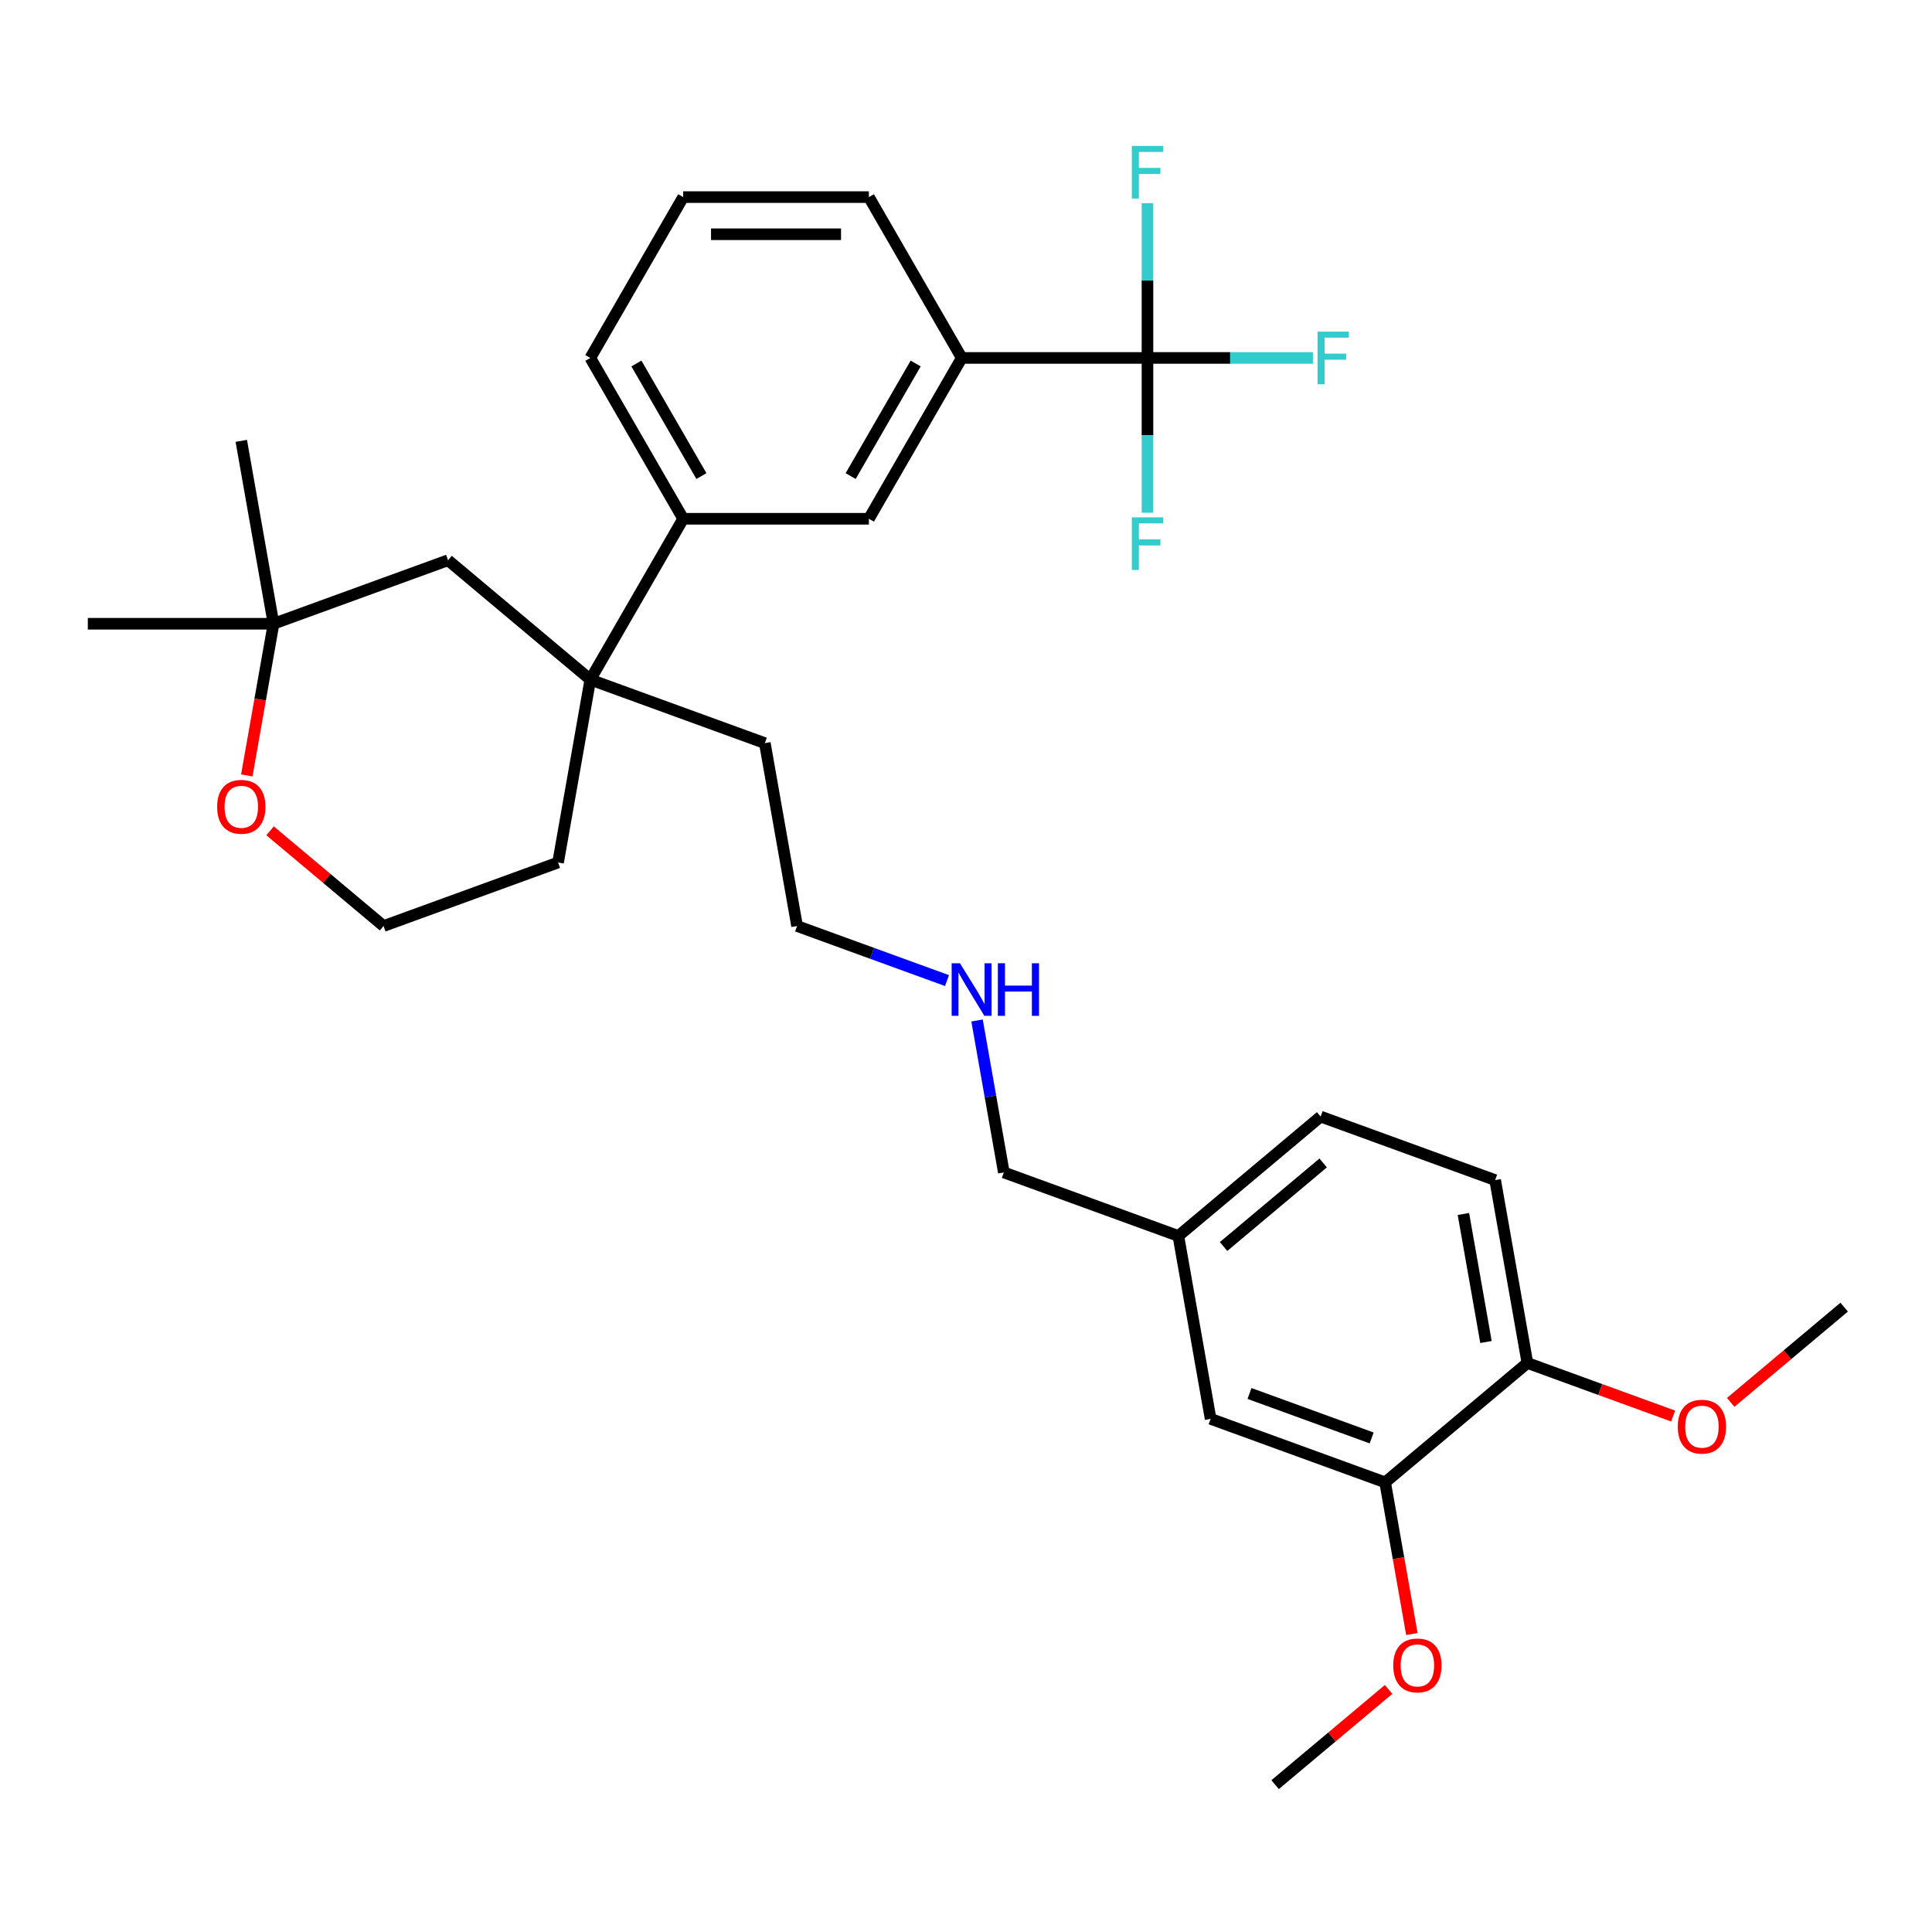 <?xml version='1.0' encoding='iso-8859-1'?>
<svg version='1.1' baseProfile='full'
              xmlns='http://www.w3.org/2000/svg'
                      xmlns:rdkit='http://www.rdkit.org/xml'
                      xmlns:xlink='http://www.w3.org/1999/xlink'
                  xml:space='preserve'
width='1000px' height='1000px' viewBox='0 0 1000 1000'>
<!-- END OF HEADER -->
<rect style='opacity:1.0;fill:#FFFFFF;stroke:none' width='1000' height='1000' x='0' y='0'> </rect>
<path class='bond-1' d='M 593.927,185.27 L 497.801,185.27' style='fill:none;fill-rule:evenodd;stroke:#000000;stroke-width:6px;stroke-linecap:butt;stroke-linejoin:miter;stroke-opacity:1' />
<path class='bond-10' d='M 593.927,185.27 L 636.742,185.27' style='fill:none;fill-rule:evenodd;stroke:#000000;stroke-width:6px;stroke-linecap:butt;stroke-linejoin:miter;stroke-opacity:1' />
<path class='bond-10' d='M 636.742,185.27 L 679.557,185.27' style='fill:none;fill-rule:evenodd;stroke:#33CCCC;stroke-width:6px;stroke-linecap:butt;stroke-linejoin:miter;stroke-opacity:1' />
<path class='bond-11' d='M 593.927,185.27 L 593.927,225.326' style='fill:none;fill-rule:evenodd;stroke:#000000;stroke-width:6px;stroke-linecap:butt;stroke-linejoin:miter;stroke-opacity:1' />
<path class='bond-11' d='M 593.927,225.326 L 593.927,265.382' style='fill:none;fill-rule:evenodd;stroke:#33CCCC;stroke-width:6px;stroke-linecap:butt;stroke-linejoin:miter;stroke-opacity:1' />
<path class='bond-12' d='M 593.927,185.27 L 593.927,145.215' style='fill:none;fill-rule:evenodd;stroke:#000000;stroke-width:6px;stroke-linecap:butt;stroke-linejoin:miter;stroke-opacity:1' />
<path class='bond-12' d='M 593.927,145.215 L 593.927,105.159' style='fill:none;fill-rule:evenodd;stroke:#33CCCC;stroke-width:6px;stroke-linecap:butt;stroke-linejoin:miter;stroke-opacity:1' />
<path class='bond-0' d='M 305.548,351.766 L 353.611,268.518' style='fill:none;fill-rule:evenodd;stroke:#000000;stroke-width:6px;stroke-linecap:butt;stroke-linejoin:miter;stroke-opacity:1' />
<path class='bond-6' d='M 305.548,351.766 L 231.91,289.978' style='fill:none;fill-rule:evenodd;stroke:#000000;stroke-width:6px;stroke-linecap:butt;stroke-linejoin:miter;stroke-opacity:1' />
<path class='bond-20' d='M 305.548,351.766 L 288.855,446.433' style='fill:none;fill-rule:evenodd;stroke:#000000;stroke-width:6px;stroke-linecap:butt;stroke-linejoin:miter;stroke-opacity:1' />
<path class='bond-21' d='M 305.548,351.766 L 395.877,384.644' style='fill:none;fill-rule:evenodd;stroke:#000000;stroke-width:6px;stroke-linecap:butt;stroke-linejoin:miter;stroke-opacity:1' />
<path class='bond-3' d='M 497.801,185.27 L 449.737,268.518' style='fill:none;fill-rule:evenodd;stroke:#000000;stroke-width:6px;stroke-linecap:butt;stroke-linejoin:miter;stroke-opacity:1' />
<path class='bond-3' d='M 473.942,188.145 L 440.297,246.419' style='fill:none;fill-rule:evenodd;stroke:#000000;stroke-width:6px;stroke-linecap:butt;stroke-linejoin:miter;stroke-opacity:1' />
<path class='bond-22' d='M 497.801,185.27 L 449.737,102.022' style='fill:none;fill-rule:evenodd;stroke:#000000;stroke-width:6px;stroke-linecap:butt;stroke-linejoin:miter;stroke-opacity:1' />
<path class='bond-2' d='M 353.611,268.518 L 449.737,268.518' style='fill:none;fill-rule:evenodd;stroke:#000000;stroke-width:6px;stroke-linecap:butt;stroke-linejoin:miter;stroke-opacity:1' />
<path class='bond-31' d='M 353.611,268.518 L 305.548,185.27' style='fill:none;fill-rule:evenodd;stroke:#000000;stroke-width:6px;stroke-linecap:butt;stroke-linejoin:miter;stroke-opacity:1' />
<path class='bond-31' d='M 363.051,246.419 L 329.407,188.145' style='fill:none;fill-rule:evenodd;stroke:#000000;stroke-width:6px;stroke-linecap:butt;stroke-linejoin:miter;stroke-opacity:1' />
<path class='bond-4' d='M 716.942,767.274 L 626.612,734.397' style='fill:none;fill-rule:evenodd;stroke:#000000;stroke-width:6px;stroke-linecap:butt;stroke-linejoin:miter;stroke-opacity:1' />
<path class='bond-4' d='M 709.968,744.276 L 646.737,721.262' style='fill:none;fill-rule:evenodd;stroke:#000000;stroke-width:6px;stroke-linecap:butt;stroke-linejoin:miter;stroke-opacity:1' />
<path class='bond-16' d='M 716.942,767.274 L 723.862,806.523' style='fill:none;fill-rule:evenodd;stroke:#000000;stroke-width:6px;stroke-linecap:butt;stroke-linejoin:miter;stroke-opacity:1' />
<path class='bond-16' d='M 723.862,806.523 L 730.783,845.771' style='fill:none;fill-rule:evenodd;stroke:#FF0000;stroke-width:6px;stroke-linecap:butt;stroke-linejoin:miter;stroke-opacity:1' />
<path class='bond-33' d='M 716.942,767.274 L 790.579,705.485' style='fill:none;fill-rule:evenodd;stroke:#000000;stroke-width:6px;stroke-linecap:butt;stroke-linejoin:miter;stroke-opacity:1' />
<path class='bond-5' d='M 141.581,322.855 L 231.91,289.978' style='fill:none;fill-rule:evenodd;stroke:#000000;stroke-width:6px;stroke-linecap:butt;stroke-linejoin:miter;stroke-opacity:1' />
<path class='bond-26' d='M 141.581,322.855 L 45.455,322.855' style='fill:none;fill-rule:evenodd;stroke:#000000;stroke-width:6px;stroke-linecap:butt;stroke-linejoin:miter;stroke-opacity:1' />
<path class='bond-27' d='M 141.581,322.855 L 124.889,228.189' style='fill:none;fill-rule:evenodd;stroke:#000000;stroke-width:6px;stroke-linecap:butt;stroke-linejoin:miter;stroke-opacity:1' />
<path class='bond-32' d='M 141.581,322.855 L 134.66,362.104' style='fill:none;fill-rule:evenodd;stroke:#000000;stroke-width:6px;stroke-linecap:butt;stroke-linejoin:miter;stroke-opacity:1' />
<path class='bond-32' d='M 134.66,362.104 L 127.74,401.352' style='fill:none;fill-rule:evenodd;stroke:#FF0000;stroke-width:6px;stroke-linecap:butt;stroke-linejoin:miter;stroke-opacity:1' />
<path class='bond-7' d='M 139.788,430.023 L 169.157,454.666' style='fill:none;fill-rule:evenodd;stroke:#FF0000;stroke-width:6px;stroke-linecap:butt;stroke-linejoin:miter;stroke-opacity:1' />
<path class='bond-7' d='M 169.157,454.666 L 198.526,479.31' style='fill:none;fill-rule:evenodd;stroke:#000000;stroke-width:6px;stroke-linecap:butt;stroke-linejoin:miter;stroke-opacity:1' />
<path class='bond-8' d='M 790.579,705.485 L 773.887,610.819' style='fill:none;fill-rule:evenodd;stroke:#000000;stroke-width:6px;stroke-linecap:butt;stroke-linejoin:miter;stroke-opacity:1' />
<path class='bond-8' d='M 769.142,694.623 L 757.457,628.357' style='fill:none;fill-rule:evenodd;stroke:#000000;stroke-width:6px;stroke-linecap:butt;stroke-linejoin:miter;stroke-opacity:1' />
<path class='bond-19' d='M 790.579,705.485 L 828.294,719.212' style='fill:none;fill-rule:evenodd;stroke:#000000;stroke-width:6px;stroke-linecap:butt;stroke-linejoin:miter;stroke-opacity:1' />
<path class='bond-19' d='M 828.294,719.212 L 866.009,732.939' style='fill:none;fill-rule:evenodd;stroke:#FF0000;stroke-width:6px;stroke-linecap:butt;stroke-linejoin:miter;stroke-opacity:1' />
<path class='bond-9' d='M 626.612,734.397 L 609.92,639.73' style='fill:none;fill-rule:evenodd;stroke:#000000;stroke-width:6px;stroke-linecap:butt;stroke-linejoin:miter;stroke-opacity:1' />
<path class='bond-13' d='M 773.887,610.819 L 683.557,577.941' style='fill:none;fill-rule:evenodd;stroke:#000000;stroke-width:6px;stroke-linecap:butt;stroke-linejoin:miter;stroke-opacity:1' />
<path class='bond-14' d='M 609.92,639.73 L 519.591,606.853' style='fill:none;fill-rule:evenodd;stroke:#000000;stroke-width:6px;stroke-linecap:butt;stroke-linejoin:miter;stroke-opacity:1' />
<path class='bond-15' d='M 609.92,639.73 L 683.557,577.941' style='fill:none;fill-rule:evenodd;stroke:#000000;stroke-width:6px;stroke-linecap:butt;stroke-linejoin:miter;stroke-opacity:1' />
<path class='bond-15' d='M 633.324,645.189 L 684.87,601.937' style='fill:none;fill-rule:evenodd;stroke:#000000;stroke-width:6px;stroke-linecap:butt;stroke-linejoin:miter;stroke-opacity:1' />
<path class='bond-29' d='M 718.734,874.442 L 689.366,899.085' style='fill:none;fill-rule:evenodd;stroke:#FF0000;stroke-width:6px;stroke-linecap:butt;stroke-linejoin:miter;stroke-opacity:1' />
<path class='bond-29' d='M 689.366,899.085 L 659.997,923.729' style='fill:none;fill-rule:evenodd;stroke:#000000;stroke-width:6px;stroke-linecap:butt;stroke-linejoin:miter;stroke-opacity:1' />
<path class='bond-17' d='M 490.171,507.555 L 451.37,493.432' style='fill:none;fill-rule:evenodd;stroke:#0000FF;stroke-width:6px;stroke-linecap:butt;stroke-linejoin:miter;stroke-opacity:1' />
<path class='bond-17' d='M 451.37,493.432 L 412.569,479.31' style='fill:none;fill-rule:evenodd;stroke:#000000;stroke-width:6px;stroke-linecap:butt;stroke-linejoin:miter;stroke-opacity:1' />
<path class='bond-25' d='M 505.722,528.202 L 512.657,567.527' style='fill:none;fill-rule:evenodd;stroke:#0000FF;stroke-width:6px;stroke-linecap:butt;stroke-linejoin:miter;stroke-opacity:1' />
<path class='bond-25' d='M 512.657,567.527 L 519.591,606.853' style='fill:none;fill-rule:evenodd;stroke:#000000;stroke-width:6px;stroke-linecap:butt;stroke-linejoin:miter;stroke-opacity:1' />
<path class='bond-18' d='M 198.526,479.31 L 288.855,446.433' style='fill:none;fill-rule:evenodd;stroke:#000000;stroke-width:6px;stroke-linecap:butt;stroke-linejoin:miter;stroke-opacity:1' />
<path class='bond-30' d='M 895.808,725.86 L 925.177,701.216' style='fill:none;fill-rule:evenodd;stroke:#FF0000;stroke-width:6px;stroke-linecap:butt;stroke-linejoin:miter;stroke-opacity:1' />
<path class='bond-30' d='M 925.177,701.216 L 954.545,676.573' style='fill:none;fill-rule:evenodd;stroke:#000000;stroke-width:6px;stroke-linecap:butt;stroke-linejoin:miter;stroke-opacity:1' />
<path class='bond-28' d='M 395.877,384.644 L 412.569,479.31' style='fill:none;fill-rule:evenodd;stroke:#000000;stroke-width:6px;stroke-linecap:butt;stroke-linejoin:miter;stroke-opacity:1' />
<path class='bond-24' d='M 449.737,102.022 L 353.611,102.022' style='fill:none;fill-rule:evenodd;stroke:#000000;stroke-width:6px;stroke-linecap:butt;stroke-linejoin:miter;stroke-opacity:1' />
<path class='bond-24' d='M 435.318,121.248 L 368.03,121.248' style='fill:none;fill-rule:evenodd;stroke:#000000;stroke-width:6px;stroke-linecap:butt;stroke-linejoin:miter;stroke-opacity:1' />
<path class='bond-23' d='M 305.548,185.27 L 353.611,102.022' style='fill:none;fill-rule:evenodd;stroke:#000000;stroke-width:6px;stroke-linecap:butt;stroke-linejoin:miter;stroke-opacity:1' />
<path  class='atom-8' d='M 112.392 417.598
Q 112.392 411.061, 115.622 407.408
Q 118.852 403.756, 124.889 403.756
Q 130.926 403.756, 134.155 407.408
Q 137.385 411.061, 137.385 417.598
Q 137.385 424.211, 134.117 427.979
Q 130.849 431.709, 124.889 431.709
Q 118.891 431.709, 115.622 427.979
Q 112.392 424.25, 112.392 417.598
M 124.889 428.633
Q 129.042 428.633, 131.272 425.865
Q 133.54 423.058, 133.54 417.598
Q 133.54 412.253, 131.272 409.562
Q 129.042 406.832, 124.889 406.832
Q 120.736 406.832, 118.468 409.523
Q 116.237 412.215, 116.237 417.598
Q 116.237 423.096, 118.468 425.865
Q 120.736 428.633, 124.889 428.633
' fill='#FF0000'/>
<path  class='atom-11' d='M 681.96 171.659
L 698.148 171.659
L 698.148 174.773
L 685.613 174.773
L 685.613 183.04
L 696.763 183.04
L 696.763 186.193
L 685.613 186.193
L 685.613 198.882
L 681.96 198.882
L 681.96 171.659
' fill='#33CCCC'/>
<path  class='atom-12' d='M 585.833 267.785
L 602.021 267.785
L 602.021 270.9
L 589.486 270.9
L 589.486 279.167
L 600.637 279.167
L 600.637 282.32
L 589.486 282.32
L 589.486 295.008
L 585.833 295.008
L 585.833 267.785
' fill='#33CCCC'/>
<path  class='atom-13' d='M 585.833 75.532
L 602.021 75.532
L 602.021 78.647
L 589.486 78.647
L 589.486 86.914
L 600.637 86.914
L 600.637 90.067
L 589.486 90.067
L 589.486 102.755
L 585.833 102.755
L 585.833 75.532
' fill='#33CCCC'/>
<path  class='atom-17' d='M 721.137 862.017
Q 721.137 855.48, 724.367 851.827
Q 727.597 848.175, 733.634 848.175
Q 739.671 848.175, 742.901 851.827
Q 746.13 855.48, 746.13 862.017
Q 746.13 868.63, 742.862 872.398
Q 739.594 876.128, 733.634 876.128
Q 727.636 876.128, 724.367 872.398
Q 721.137 868.669, 721.137 862.017
M 733.634 873.052
Q 737.787 873.052, 740.017 870.284
Q 742.285 867.477, 742.285 862.017
Q 742.285 856.672, 740.017 853.981
Q 737.787 851.251, 733.634 851.251
Q 729.481 851.251, 727.213 853.942
Q 724.983 856.634, 724.983 862.017
Q 724.983 867.515, 727.213 870.284
Q 729.481 873.052, 733.634 873.052
' fill='#FF0000'/>
<path  class='atom-18' d='M 496.881 498.576
L 505.802 512.994
Q 506.686 514.417, 508.109 516.993
Q 509.531 519.57, 509.608 519.723
L 509.608 498.576
L 513.223 498.576
L 513.223 525.799
L 509.493 525.799
L 499.919 510.034
Q 498.804 508.188, 497.612 506.073
Q 496.458 503.959, 496.112 503.305
L 496.112 525.799
L 492.575 525.799
L 492.575 498.576
L 496.881 498.576
' fill='#0000FF'/>
<path  class='atom-18' d='M 516.491 498.576
L 520.182 498.576
L 520.182 510.149
L 534.101 510.149
L 534.101 498.576
L 537.792 498.576
L 537.792 525.799
L 534.101 525.799
L 534.101 513.225
L 520.182 513.225
L 520.182 525.799
L 516.491 525.799
L 516.491 498.576
' fill='#0000FF'/>
<path  class='atom-20' d='M 868.412 738.439
Q 868.412 731.902, 871.642 728.249
Q 874.872 724.597, 880.908 724.597
Q 886.945 724.597, 890.175 728.249
Q 893.405 731.902, 893.405 738.439
Q 893.405 745.052, 890.136 748.821
Q 886.868 752.55, 880.908 752.55
Q 874.91 752.55, 871.642 748.821
Q 868.412 745.091, 868.412 738.439
M 880.908 749.474
Q 885.061 749.474, 887.291 746.706
Q 889.56 743.899, 889.56 738.439
Q 889.56 733.094, 887.291 730.403
Q 885.061 727.673, 880.908 727.673
Q 876.756 727.673, 874.487 730.364
Q 872.257 733.056, 872.257 738.439
Q 872.257 743.937, 874.487 746.706
Q 876.756 749.474, 880.908 749.474
' fill='#FF0000'/>
</svg>
